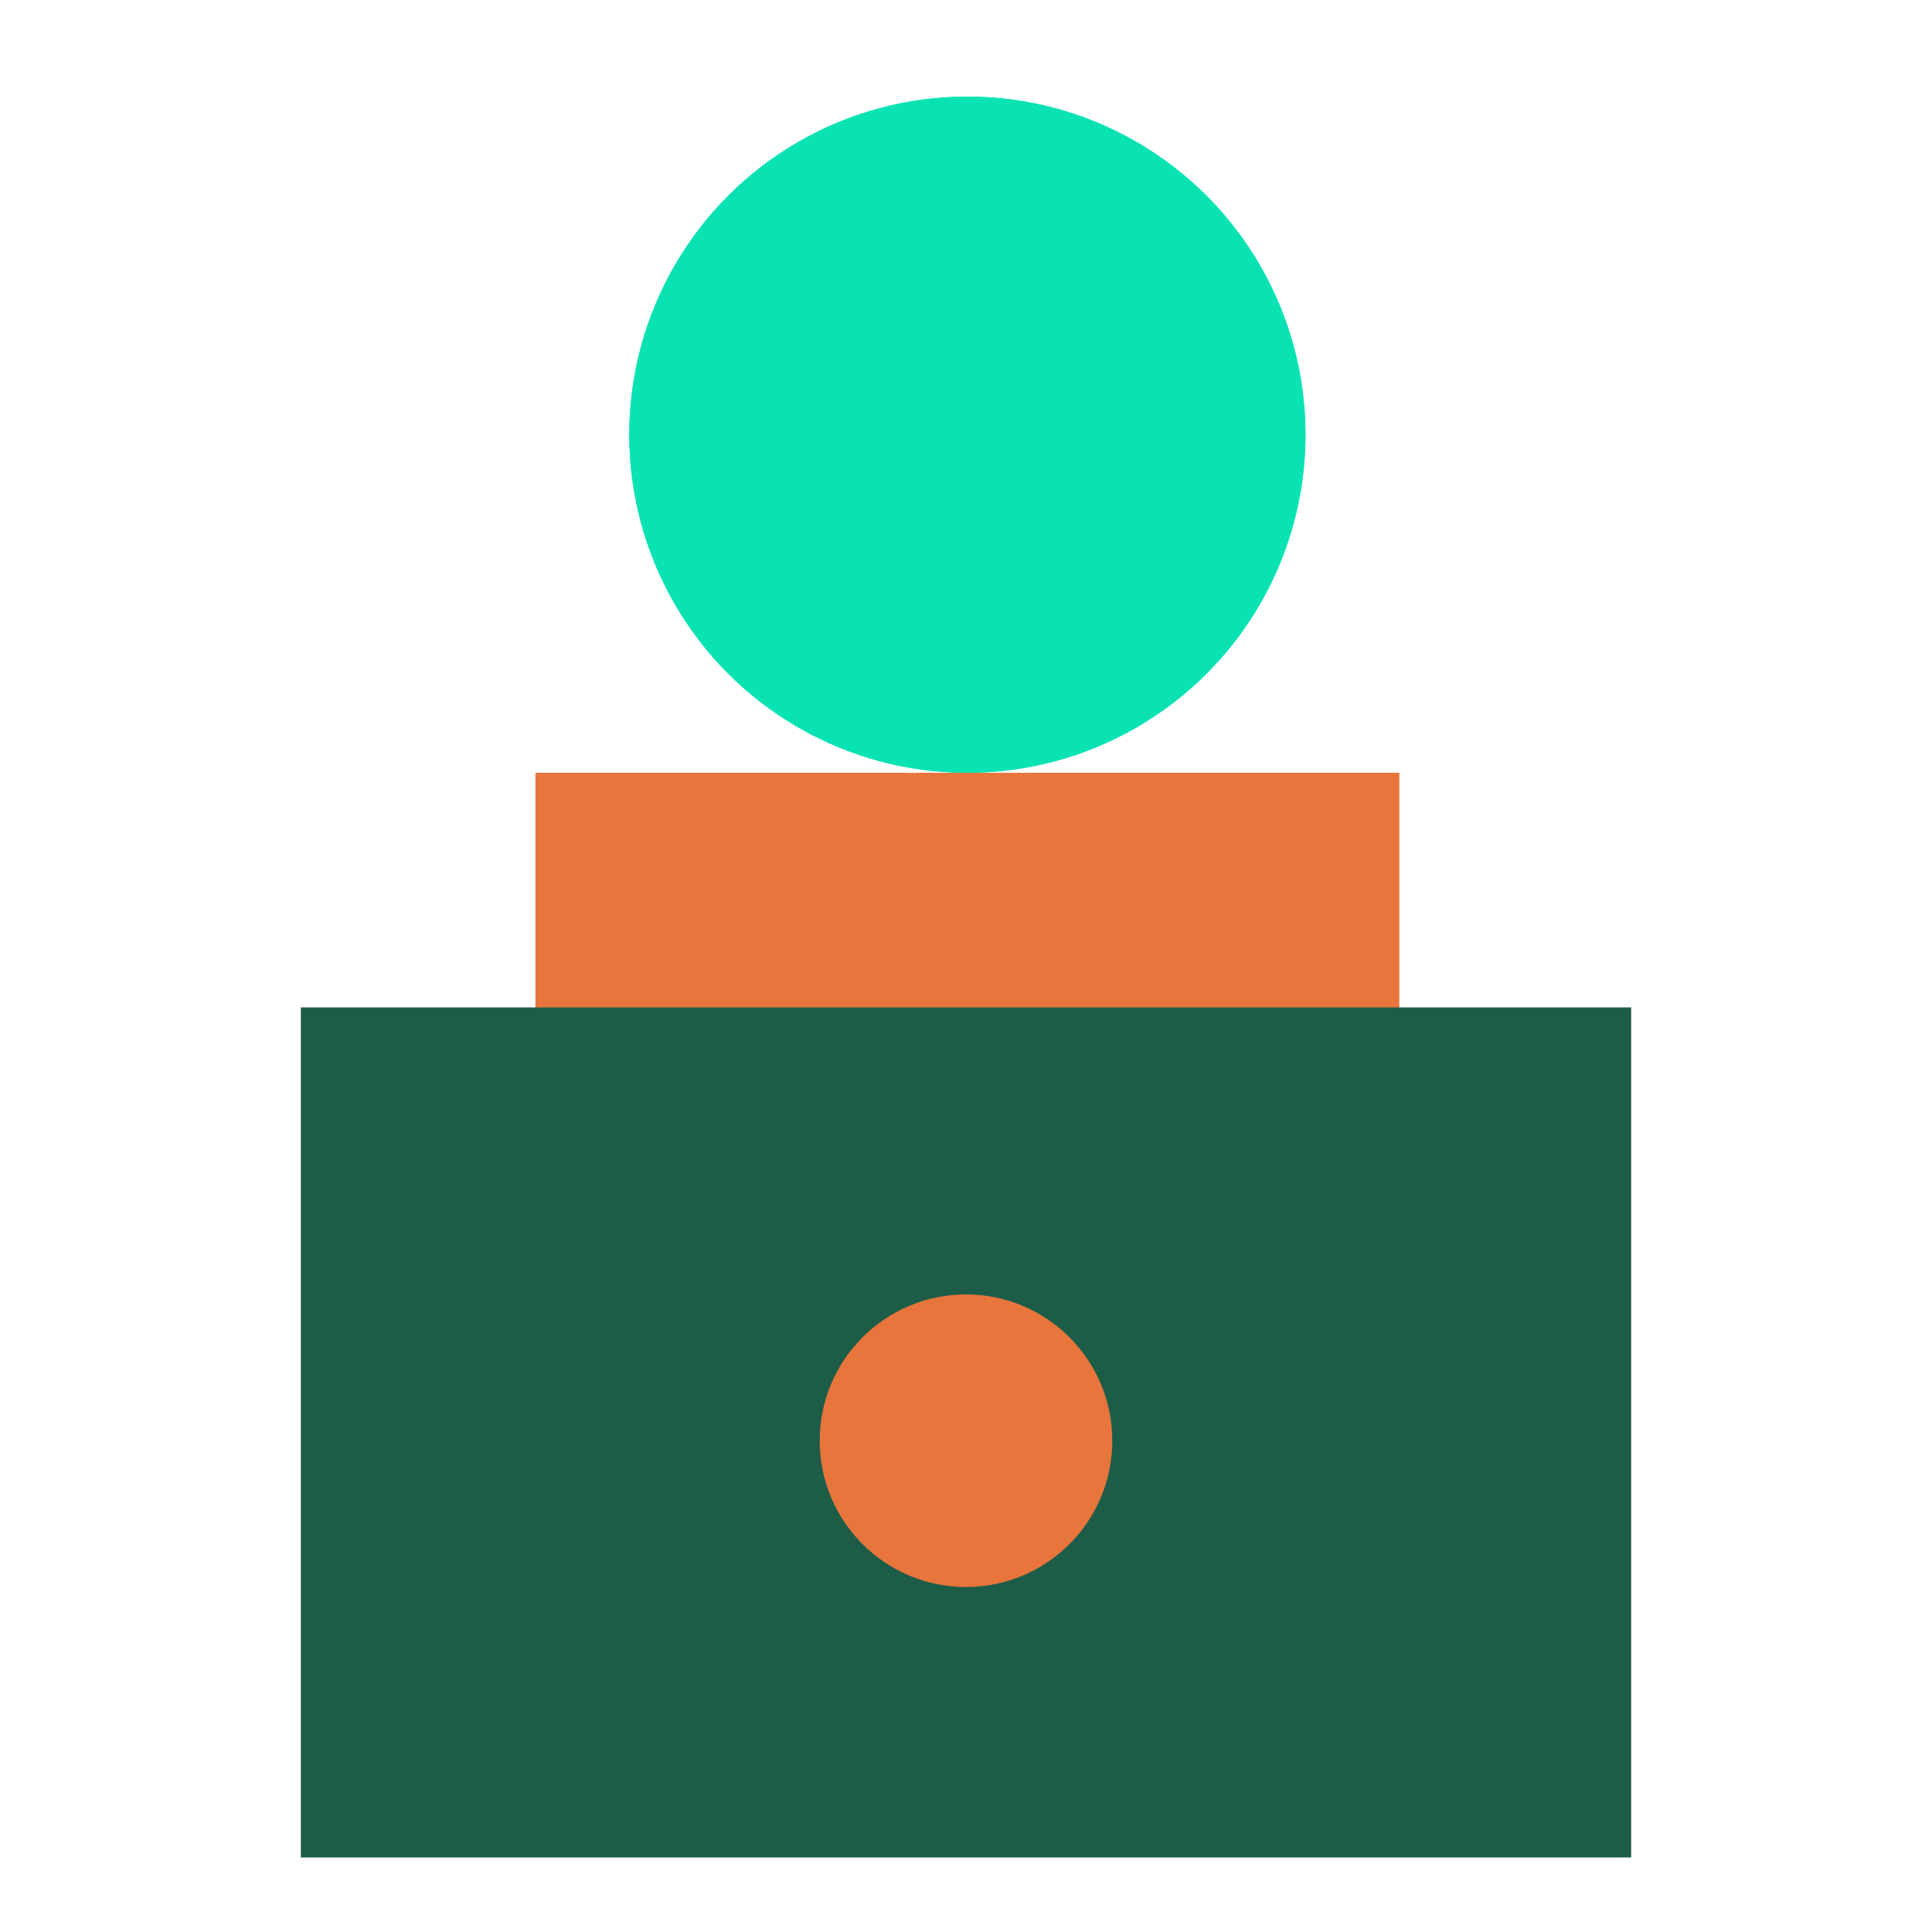 <?xml version="1.0"?>
<svg xmlns="http://www.w3.org/2000/svg" width="700" height="700" viewBox="0 0 700 700" fill="none">
<path d="M194 280H507V658H194V280Z" fill="#E8753C"/>
<path d="M109 365H591V673H109V365Z" fill="#1D5D48"/>
<circle cx="350.5" cy="157.5" r="122.5" fill="#09E3B4"/>
<circle cx="350.5" cy="157.5" r="122.5" fill="#09E3B4"/>
<circle cx="350" cy="522" r="53" fill="#E8753C"/>
</svg>
